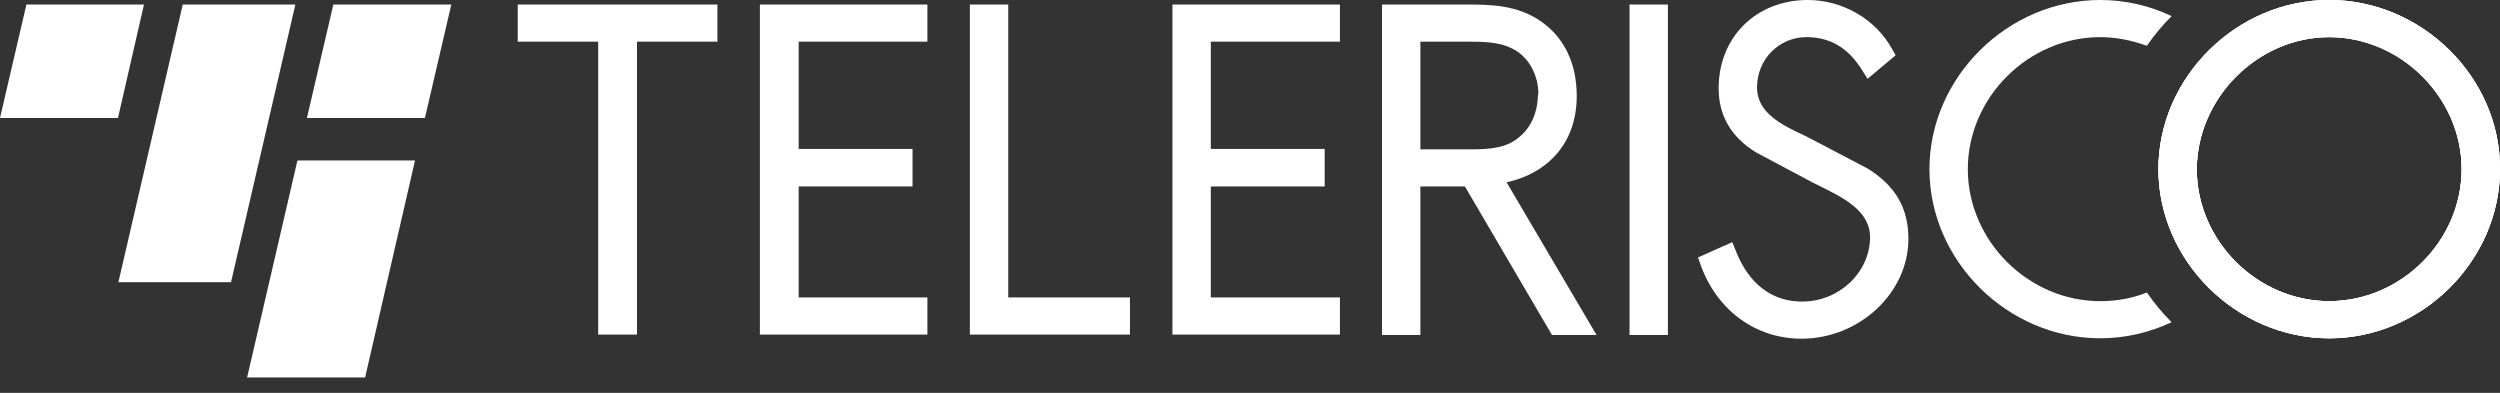 <svg width="140" height="22" viewBox="0 0 140 22" fill="none" xmlns="http://www.w3.org/2000/svg">
<rect x="0" y="0" width="140" height="22" fill="#333333" stroke="none"/>
<path d="M42.554 18.736H51.934V16.657H44.726V10.442H51.102V8.34H44.726V2.333H51.934V0.254H42.554V18.736Z" fill="white"/>
<path d="M88.297 5.383C88.297 5.383 88.297 5.36 88.297 5.383C88.297 3.558 87.604 2.125 86.333 1.224C84.97 0.254 83.422 0.254 82.036 0.254H77.393V18.759H79.541V10.442H82.036L86.911 18.759H89.406L84.37 10.211C86.749 9.68 88.297 7.947 88.297 5.383ZM79.541 2.333H82.29C83.053 2.333 83.93 2.356 84.6 2.68C85.733 3.188 86.148 4.389 86.148 5.221L86.125 5.36C86.102 6.307 85.733 7.139 85.086 7.67C84.37 8.294 83.422 8.363 82.383 8.363H79.541V2.333V2.333Z" fill="white"/>
<path d="M28.993 2.333H33.498V18.736H35.67V2.333H40.175V0.254H28.993V2.333Z" fill="white"/>
<path d="M56.462 0.254H54.313V18.736H63.277V16.657H56.462V0.254Z" fill="white"/>
<path d="M65.657 18.736H75.036V16.657H67.805V10.442H74.181V8.34H67.805V2.333H75.036V0.254H65.657V18.736Z" fill="white"/>
<path d="M93.403 0.254H91.254V18.759H93.403V0.254Z" fill="white"/>
<path d="M104.607 9.449L101.257 7.693L101.119 7.624C99.779 7 98.393 6.33 98.393 4.898C98.393 3.327 99.617 2.079 101.165 2.079C102.482 2.079 103.498 2.68 104.261 3.904L104.584 4.413L106.155 3.096L105.947 2.726C105.023 1.063 103.175 0 101.234 0C98.347 0 96.244 2.079 96.244 4.944C96.244 6.469 96.937 7.67 98.323 8.525L101.488 10.211L101.812 10.373C103.175 11.043 104.723 11.782 104.723 13.284C104.723 15.248 102.99 16.888 100.934 16.888C98.785 16.888 97.723 15.363 97.215 14.069L97.007 13.561L95.089 14.416L95.251 14.878C96.175 17.396 98.323 18.967 100.888 18.967C104.122 18.967 106.871 16.403 106.871 13.376C106.871 11.667 106.155 10.419 104.607 9.449Z" fill="white"/>
<path d="M130.435 0C125.237 0 120.871 4.343 120.871 9.472C120.871 14.624 125.261 18.944 130.435 18.944C135.633 18.944 140 14.601 140 9.472C140.023 4.343 135.633 0 130.435 0ZM130.435 2.079C134.455 2.079 137.851 5.475 137.851 9.472C137.851 13.492 134.455 16.865 130.435 16.865C126.416 16.865 123.02 13.492 123.02 9.472C123.043 5.475 126.439 2.079 130.435 2.079Z" fill="white"/>
<path d="M130.435 0C125.237 0 120.871 4.343 120.871 9.472C120.871 14.624 125.261 18.944 130.435 18.944C135.633 18.944 140 14.601 140 9.472C140.023 4.343 135.633 0 130.435 0ZM130.435 2.079C134.455 2.079 137.851 5.475 137.851 9.472C137.851 13.492 134.455 16.865 130.435 16.865C126.416 16.865 123.02 13.492 123.02 9.472C123.043 5.475 126.439 2.079 130.435 2.079Z" fill="white"/>
<path d="M130.435 0C125.237 0 120.871 4.343 120.871 9.472C120.871 14.624 125.261 18.944 130.435 18.944C135.633 18.944 140 14.601 140 9.472C140.023 4.343 135.633 0 130.435 0ZM130.435 2.079C134.455 2.079 137.851 5.475 137.851 9.472C137.851 13.492 134.455 16.865 130.435 16.865C126.416 16.865 123.02 13.492 123.02 9.472C123.043 5.475 126.439 2.079 130.435 2.079Z" fill="white"/>
<path d="M120.224 16.38C119.416 16.703 118.538 16.865 117.614 16.865C113.594 16.865 110.198 13.492 110.198 9.472C110.198 5.452 113.594 2.079 117.614 2.079C118.515 2.079 119.393 2.264 120.224 2.564C120.64 1.964 121.102 1.409 121.61 0.901C120.386 0.323 119.046 0 117.614 0C112.416 0 108.049 4.343 108.049 9.472C108.049 14.624 112.439 18.944 117.614 18.944C119.023 18.944 120.386 18.62 121.61 18.043C121.102 17.535 120.64 16.98 120.224 16.38Z" fill="white"/>
<path d="M16.541 0.254H10.234L6.63 15.802H12.937L16.541 0.254Z" fill="white"/>
<path d="M23.796 6.607L25.274 0.254H18.667L17.188 6.607H23.796Z" fill="white"/>
<path d="M6.607 6.607L8.063 0.254H1.479L0 6.607H6.607Z" fill="white"/>
<path d="M16.657 8.987L13.838 21.139H20.446L23.241 8.987H16.657Z" fill="white"/>
</svg>

